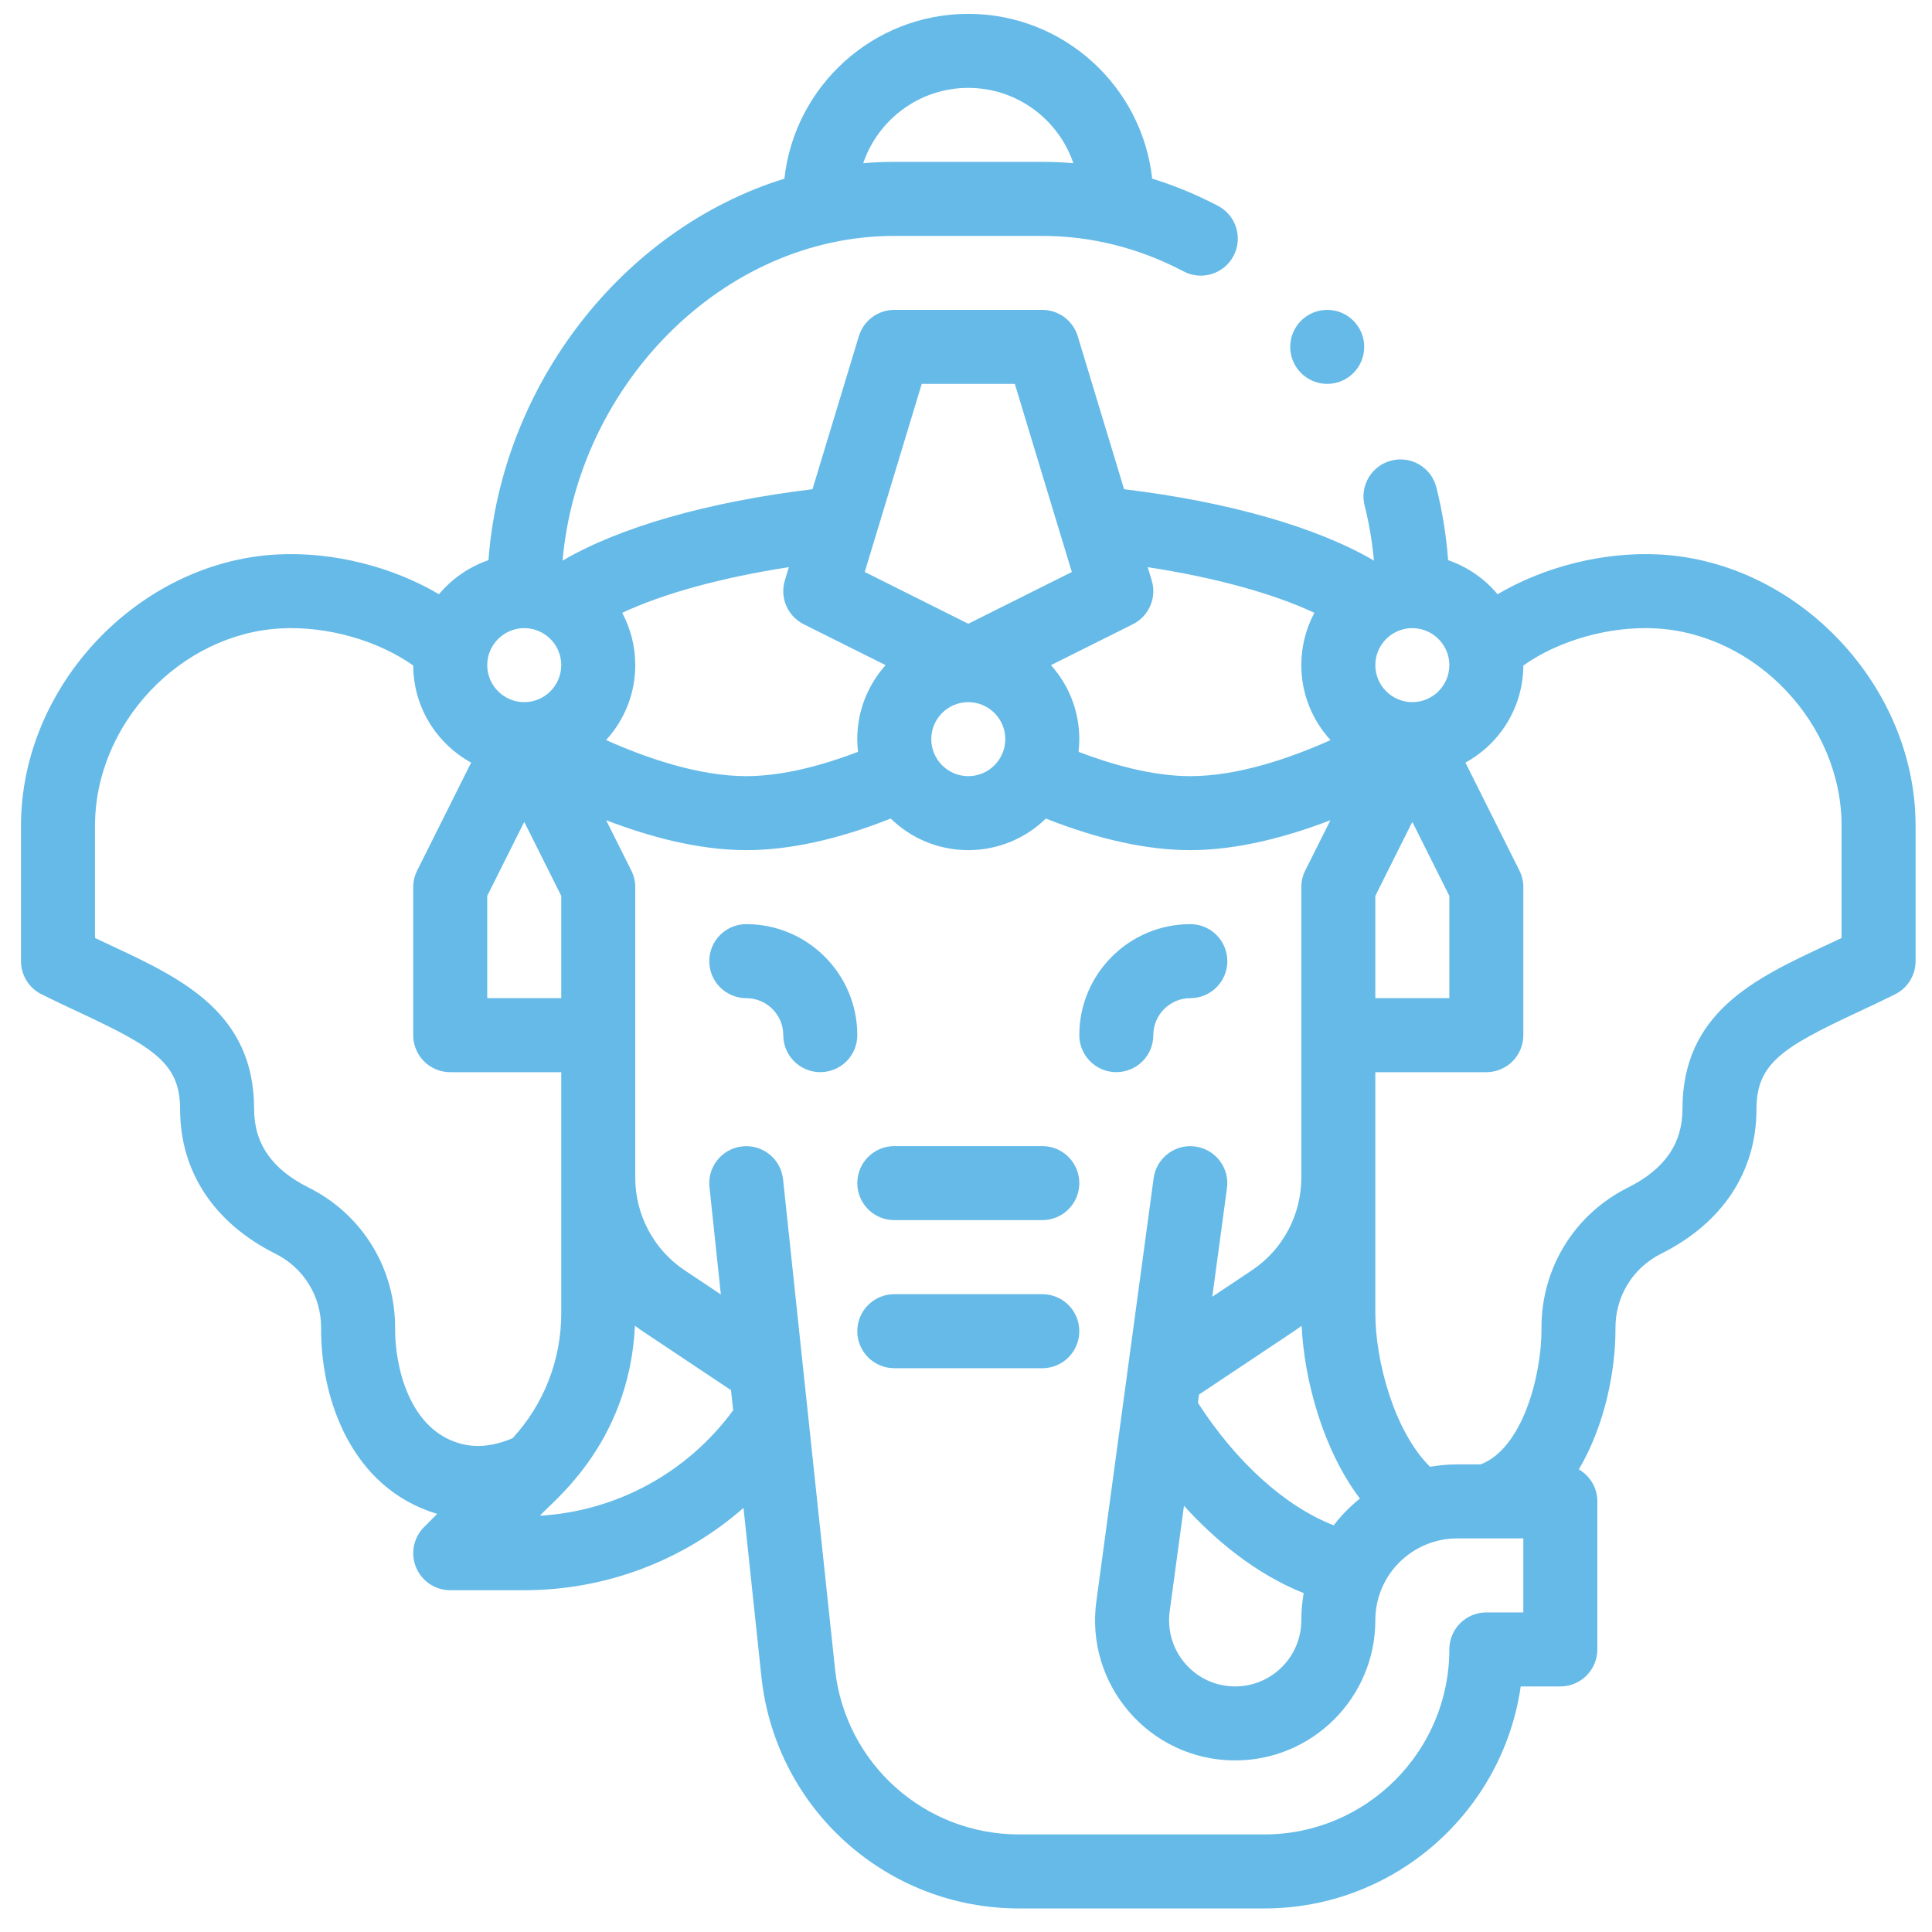 <svg width="68" height="68" viewBox="0 0 68 68" fill="none" xmlns="http://www.w3.org/2000/svg">
<path d="M58.403 19.515C56.44 19.413 54.353 19.945 52.709 20.915C52.252 20.368 51.649 19.95 50.969 19.716C50.905 18.857 50.768 17.999 50.555 17.154C50.38 16.457 49.672 16.034 48.975 16.209C48.277 16.385 47.854 17.093 48.029 17.79C48.191 18.432 48.3 19.081 48.358 19.732C46.357 18.556 43.238 17.663 39.564 17.219L37.932 11.832C37.765 11.283 37.259 10.907 36.685 10.907H31.476C30.902 10.907 30.396 11.283 30.229 11.832L28.597 17.219C24.919 17.664 21.801 18.557 19.801 19.733C20.339 13.546 25.442 8.303 31.476 8.303H36.685C38.405 8.303 40.093 8.728 41.658 9.552C42.294 9.887 43.082 9.642 43.417 9.006C43.752 8.369 43.507 7.581 42.871 7.247C42.123 6.853 41.346 6.533 40.553 6.287C40.196 3.031 37.43 0.488 34.08 0.488C30.73 0.488 27.964 3.031 27.608 6.289C21.915 8.052 17.648 13.554 17.193 19.715C16.512 19.95 15.909 20.368 15.451 20.915C13.807 19.945 11.721 19.413 9.758 19.515C4.869 19.772 0.739 24.143 0.739 29.061V33.83C0.739 34.323 1.018 34.774 1.459 34.995C1.927 35.228 2.378 35.44 2.814 35.643C5.426 36.865 6.339 37.435 6.339 39.039C6.339 41.238 7.531 43.045 9.695 44.127C10.693 44.626 11.309 45.63 11.302 46.747C11.286 49.208 12.351 52.374 15.388 53.284L14.926 53.747C14.553 54.119 14.442 54.68 14.644 55.166C14.845 55.653 15.32 55.97 15.847 55.97H18.452C21.333 55.97 24.059 54.921 26.169 53.073L26.804 59.062C27.319 63.685 31.214 67.171 35.865 67.171H44.5C49.084 67.171 52.89 63.769 53.524 59.357H54.919C55.638 59.357 56.221 58.773 56.221 58.054V52.845C56.221 52.363 55.959 51.943 55.569 51.717C56.496 50.159 56.869 48.195 56.859 46.747C56.852 45.63 57.468 44.626 58.465 44.127C60.63 43.045 61.822 41.238 61.822 39.039C61.822 37.435 62.735 36.865 65.347 35.643C65.783 35.44 66.234 35.228 66.702 34.995C67.143 34.774 67.422 34.323 67.422 33.83V29.061C67.422 24.143 63.292 19.772 58.403 19.515ZM34.08 3.093C35.795 3.093 37.255 4.204 37.779 5.744C37.415 5.713 37.05 5.698 36.685 5.698H31.476C31.111 5.698 30.745 5.713 30.382 5.744C30.906 4.204 32.365 3.093 34.08 3.093ZM41.172 56.691L41.672 52.998C42.743 54.178 44.16 55.381 45.886 56.073C45.831 56.386 45.802 56.706 45.802 57.029C45.802 58.313 44.758 59.357 43.474 59.357C42.064 59.357 40.97 58.111 41.172 56.691ZM46.941 53.686C45.24 53.023 43.519 51.477 42.163 49.375L42.202 49.083C45.687 46.754 45.538 46.869 45.813 46.661C45.902 48.553 46.556 51.011 47.864 52.745C47.52 53.02 47.21 53.337 46.941 53.686ZM51.012 23.41C51.012 24.128 50.427 24.713 49.709 24.713C48.991 24.713 48.407 24.128 48.407 23.41C48.407 22.679 49.004 22.108 49.709 22.108C50.414 22.108 51.012 22.682 51.012 23.41ZM48.407 31.532L49.709 28.927L51.012 31.532V35.132H48.407V31.532ZM46.262 21.569C45.964 22.126 45.802 22.755 45.802 23.41C45.802 24.427 46.192 25.353 46.83 26.049C45.441 26.672 43.59 27.318 41.895 27.318C40.571 27.318 39.144 26.914 37.961 26.462C37.978 26.314 37.988 26.165 37.988 26.015C37.988 25.016 37.61 24.103 36.99 23.411L39.873 21.971C40.44 21.687 40.721 21.035 40.537 20.428L40.395 19.962C42.754 20.324 44.799 20.885 46.262 21.569ZM32.778 26.015C32.778 25.297 33.362 24.713 34.08 24.713C34.799 24.713 35.383 25.297 35.383 26.015C35.383 26.721 34.812 27.318 34.08 27.318C33.357 27.318 32.778 26.728 32.778 26.015ZM32.442 13.512H35.719C35.785 13.744 37.721 20.118 37.725 20.132L34.08 21.954L30.436 20.132C30.72 19.196 32.158 14.449 32.442 13.512ZM28.288 21.971L31.17 23.411C30.551 24.103 30.173 25.016 30.173 26.015C30.173 26.165 30.183 26.314 30.2 26.462C29.017 26.914 27.59 27.318 26.266 27.318C24.577 27.318 22.725 26.67 21.332 26.047C21.969 25.352 22.359 24.426 22.359 23.41C22.359 22.755 22.197 22.126 21.899 21.569C23.362 20.885 25.406 20.325 27.765 19.962L27.624 20.428C27.44 21.035 27.721 21.687 28.288 21.971ZM19.754 23.41C19.754 24.128 19.17 24.713 18.452 24.713C17.733 24.713 17.149 24.128 17.149 23.41C17.149 22.682 17.747 22.108 18.452 22.108C19.151 22.108 19.754 22.673 19.754 23.41ZM17.149 31.532L18.452 28.927L19.754 31.532V35.132H17.149V31.532ZM13.906 46.764C13.92 44.647 12.753 42.743 10.86 41.797C9.571 41.153 8.944 40.25 8.944 39.039C8.944 35.635 6.389 34.44 3.918 33.284C3.729 33.196 3.537 33.106 3.344 33.014V29.062C3.344 25.483 6.343 22.303 9.894 22.117C11.522 22.032 13.31 22.546 14.545 23.424C14.55 24.896 15.373 26.179 16.583 26.841L14.682 30.642C14.592 30.823 14.544 31.023 14.544 31.225V36.434C14.544 37.154 15.127 37.737 15.847 37.737H19.754V46.222C19.754 47.864 19.147 49.417 18.043 50.62C17.372 50.903 16.765 50.967 16.195 50.808C14.371 50.303 13.898 48.029 13.906 46.764ZM19.008 53.349C19.299 52.95 22.147 50.921 22.348 46.661C22.448 46.736 22.549 46.809 22.654 46.878L25.729 48.929L25.805 49.638C24.197 51.83 21.715 53.185 19.008 53.349ZM53.616 56.752H52.314C51.595 56.752 51.012 57.335 51.012 58.054C51.012 61.645 48.09 64.566 44.5 64.566H35.865C32.543 64.566 29.76 62.076 29.394 58.78C28.414 49.544 29.792 62.532 27.561 41.507C27.485 40.791 26.844 40.273 26.128 40.349C25.413 40.425 24.895 41.066 24.971 41.782L25.372 45.56L24.098 44.711C22.995 43.977 22.359 42.737 22.359 41.46C22.359 40.897 22.359 31.786 22.359 31.225C22.359 31.023 22.312 30.823 22.221 30.642L21.334 28.868C22.809 29.436 24.567 29.922 26.266 29.922C27.78 29.922 29.487 29.548 31.351 28.81C32.069 29.513 33.04 29.922 34.08 29.922C35.122 29.922 36.093 29.512 36.81 28.81C38.674 29.548 40.381 29.922 41.895 29.922C43.594 29.922 45.352 29.436 46.827 28.868L45.939 30.642C45.849 30.823 45.802 31.023 45.802 31.225V41.46C45.802 42.735 45.169 43.974 44.062 44.711L42.668 45.641L43.185 41.819C43.282 41.106 42.782 40.45 42.069 40.353C41.357 40.257 40.701 40.756 40.604 41.469C40.602 41.483 38.736 55.264 38.592 56.333C38.17 59.298 40.469 61.961 43.475 61.961C46.194 61.961 48.407 59.749 48.407 57.029C48.407 55.425 49.71 54.147 51.289 54.147H53.616V56.752ZM64.817 33.014C64.624 33.106 64.432 33.196 64.243 33.284C61.772 34.44 59.217 35.635 59.217 39.039C59.217 40.25 58.59 41.153 57.301 41.797C55.408 42.743 54.241 44.647 54.255 46.764C54.265 48.399 53.59 50.985 52.111 51.542H51.289C50.967 51.542 50.647 51.571 50.333 51.626L50.314 51.607C49.075 50.368 48.407 47.908 48.407 46.222C48.407 45.147 48.407 38.65 48.407 37.737H52.314C53.033 37.737 53.616 37.154 53.616 36.434V31.225C53.616 31.023 53.569 30.823 53.479 30.642L51.578 26.841C52.788 26.179 53.611 24.896 53.616 23.424C54.851 22.546 56.639 22.031 58.267 22.117C61.818 22.303 64.817 25.483 64.817 29.061V33.014Z" fill="#65BAE8"/>
<path d="M26.267 32.527C25.547 32.527 24.964 33.11 24.964 33.829C24.964 34.548 25.547 35.132 26.267 35.132C26.985 35.132 27.569 35.716 27.569 36.434C27.569 37.153 28.152 37.736 28.871 37.736C29.591 37.736 30.174 37.153 30.174 36.434C30.174 34.279 28.421 32.527 26.267 32.527Z" fill="#65BAE8"/>
<path d="M40.593 36.434C40.593 35.716 41.177 35.132 41.895 35.132C42.614 35.132 43.198 34.548 43.198 33.829C43.198 33.11 42.614 32.527 41.895 32.527C39.741 32.527 37.988 34.279 37.988 36.434C37.988 37.153 38.571 37.736 39.29 37.736C40.01 37.736 40.593 37.153 40.593 36.434Z" fill="#65BAE8"/>
<path d="M36.686 40.339H31.476C30.757 40.339 30.174 40.922 30.174 41.642C30.174 42.361 30.757 42.944 31.476 42.944H36.686C37.405 42.944 37.988 42.361 37.988 41.642C37.988 40.922 37.405 40.339 36.686 40.339Z" fill="#65BAE8"/>
<path d="M36.686 45.551H31.476C30.757 45.551 30.174 46.134 30.174 46.853C30.174 47.573 30.757 48.156 31.476 48.156H36.686C37.405 48.156 37.988 47.573 37.988 46.853C37.988 46.134 37.405 45.551 36.686 45.551Z" fill="#65BAE8"/>
<path d="M46.714 13.511C47.433 13.511 48.016 12.928 48.016 12.209C48.016 11.49 47.433 10.907 46.714 10.907C45.995 10.907 45.412 11.49 45.412 12.209C45.412 12.928 45.995 13.511 46.714 13.511Z" fill="#65BAE8"/>
</svg>
